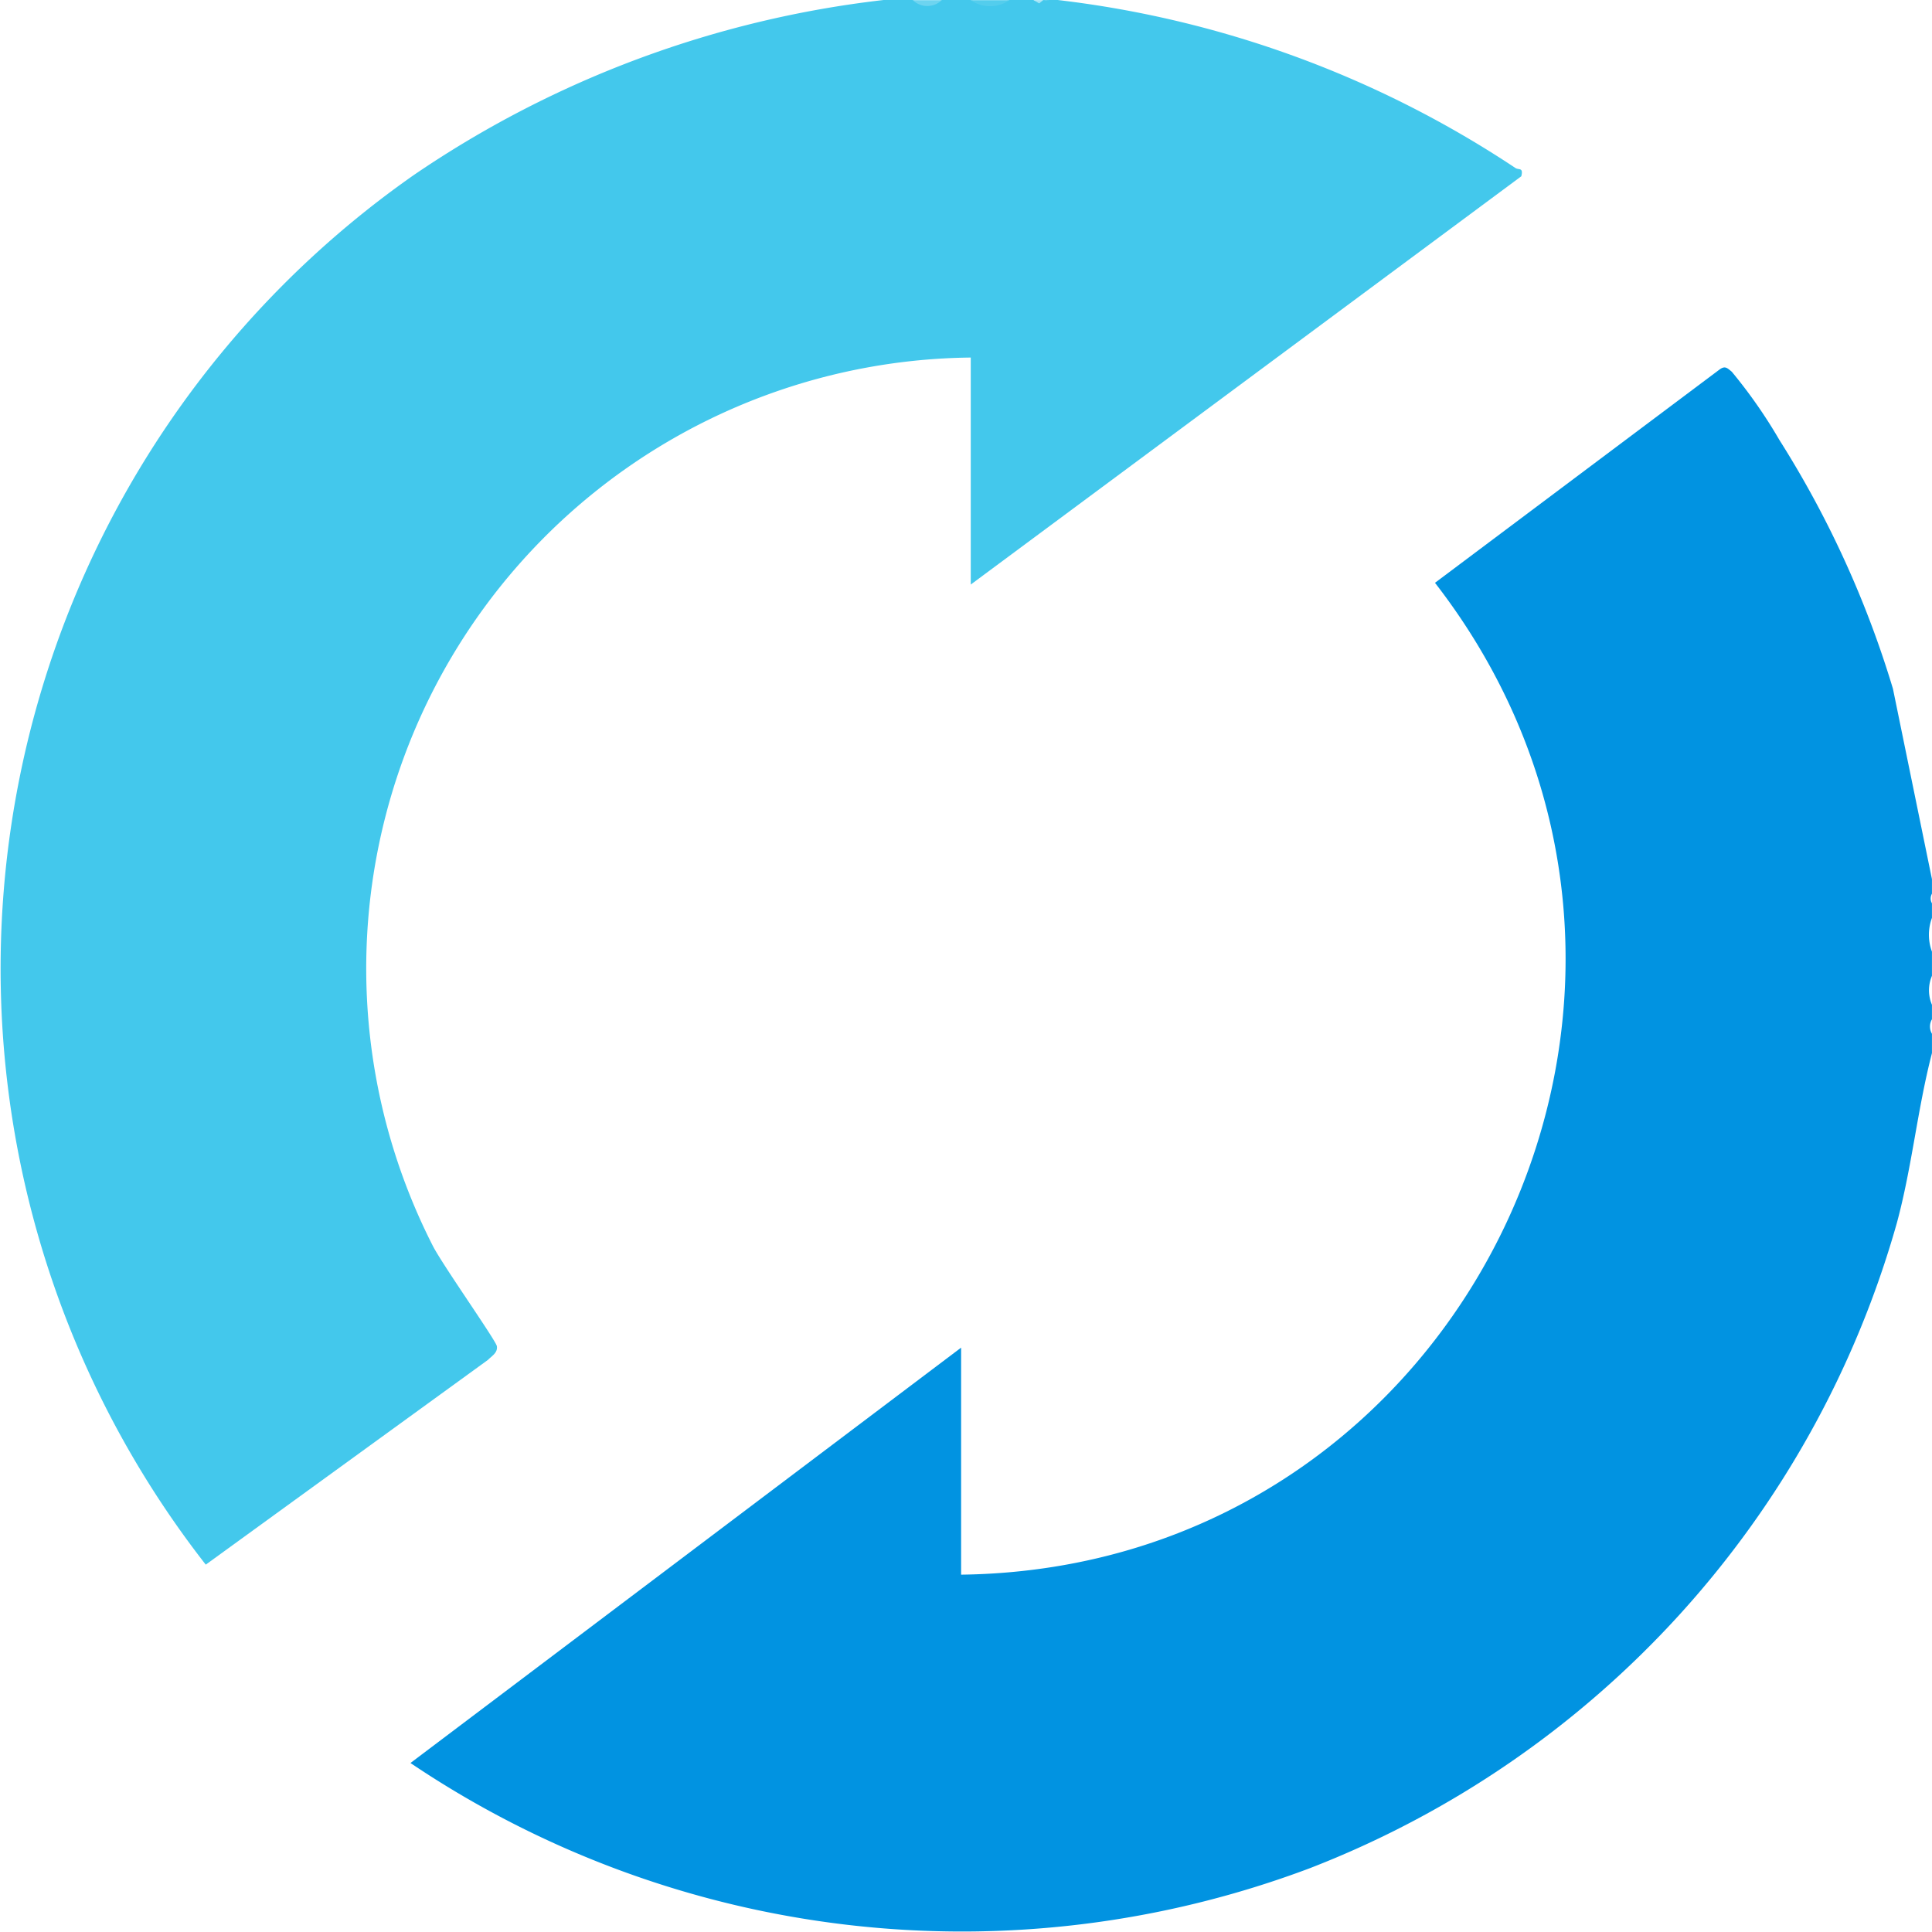 <svg id="ml-flow" xmlns="http://www.w3.org/2000/svg" xmlns:xlink="http://www.w3.org/1999/xlink" width="54.223" height="54.215" viewBox="0 0 54.223 54.215">
  <defs>
    <clipPath id="clip-path">
      <rect id="Rectangle_2987" data-name="Rectangle 2987" width="54.223" height="54.215" fill="none"/>
    </clipPath>
  </defs>
  <g id="Group_6727" data-name="Group 6727" clip-path="url(#clip-path)">
    <path id="Path_7241" data-name="Path 7241" d="M127.471,90.252v.407a.272.272,0,0,0,0,.271v.407a1.357,1.357,0,0,0,0,.949v.678a1.031,1.031,0,0,0,0,.813v.407a.4.4,0,0,0,0,.407v.542c-.409,1.575-.56,3.2-.987,4.774a27.409,27.409,0,0,1-16.467,18.1,27.7,27.7,0,0,1-25.248-2.95L100.223,103.4v6.371c14.21-.181,22.026-16.573,13.3-27.837l7.99-5.989c.156-.112.217-.034.338.063a14.105,14.105,0,0,1,1.339,1.919,28.252,28.252,0,0,1,3.186,6.981Z" transform="translate(-73.249 -65.577)" fill="#0193e1"/>
    <path id="Path_7242" data-name="Path 7242" d="M25.618,0a1.032,1.032,0,0,0,.813,0h.813a1.734,1.734,0,0,0,1.085,0h.678a.274.274,0,0,0,.271,0c.133.01.274-.013.407,0A29.364,29.364,0,0,1,42.529,4.713c.094.067.231-.029.168.234L27.245,16.406V10.035a17.147,17.147,0,0,0-15.1,24.926c.264.523,1.77,2.655,1.8,2.82.029.185-.144.276-.25.385L5.775,43.913a27.183,27.183,0,0,1,5.838-39A29.3,29.3,0,0,1,24.8,0Z" transform="translate(0 0)" fill="#43c8ec"/>
    <path id="Path_7243" data-name="Path 7243" d="M201.559.03a.949.949,0,0,1-1.085,0Z" transform="translate(-173.229 -0.026)" fill="#53cded"/>
    <path id="Path_7244" data-name="Path 7244" d="M189.317.03a.584.584,0,0,1-.813,0Z" transform="translate(-162.886 -0.026)" fill="#6dd4f0"/>
    <path id="Path_7245" data-name="Path 7245" d="M213.713.03,213.6.122,213.442.03Z" transform="translate(-184.434 -0.026)" fill="#a2e4f6"/>
  </g>
</svg>
